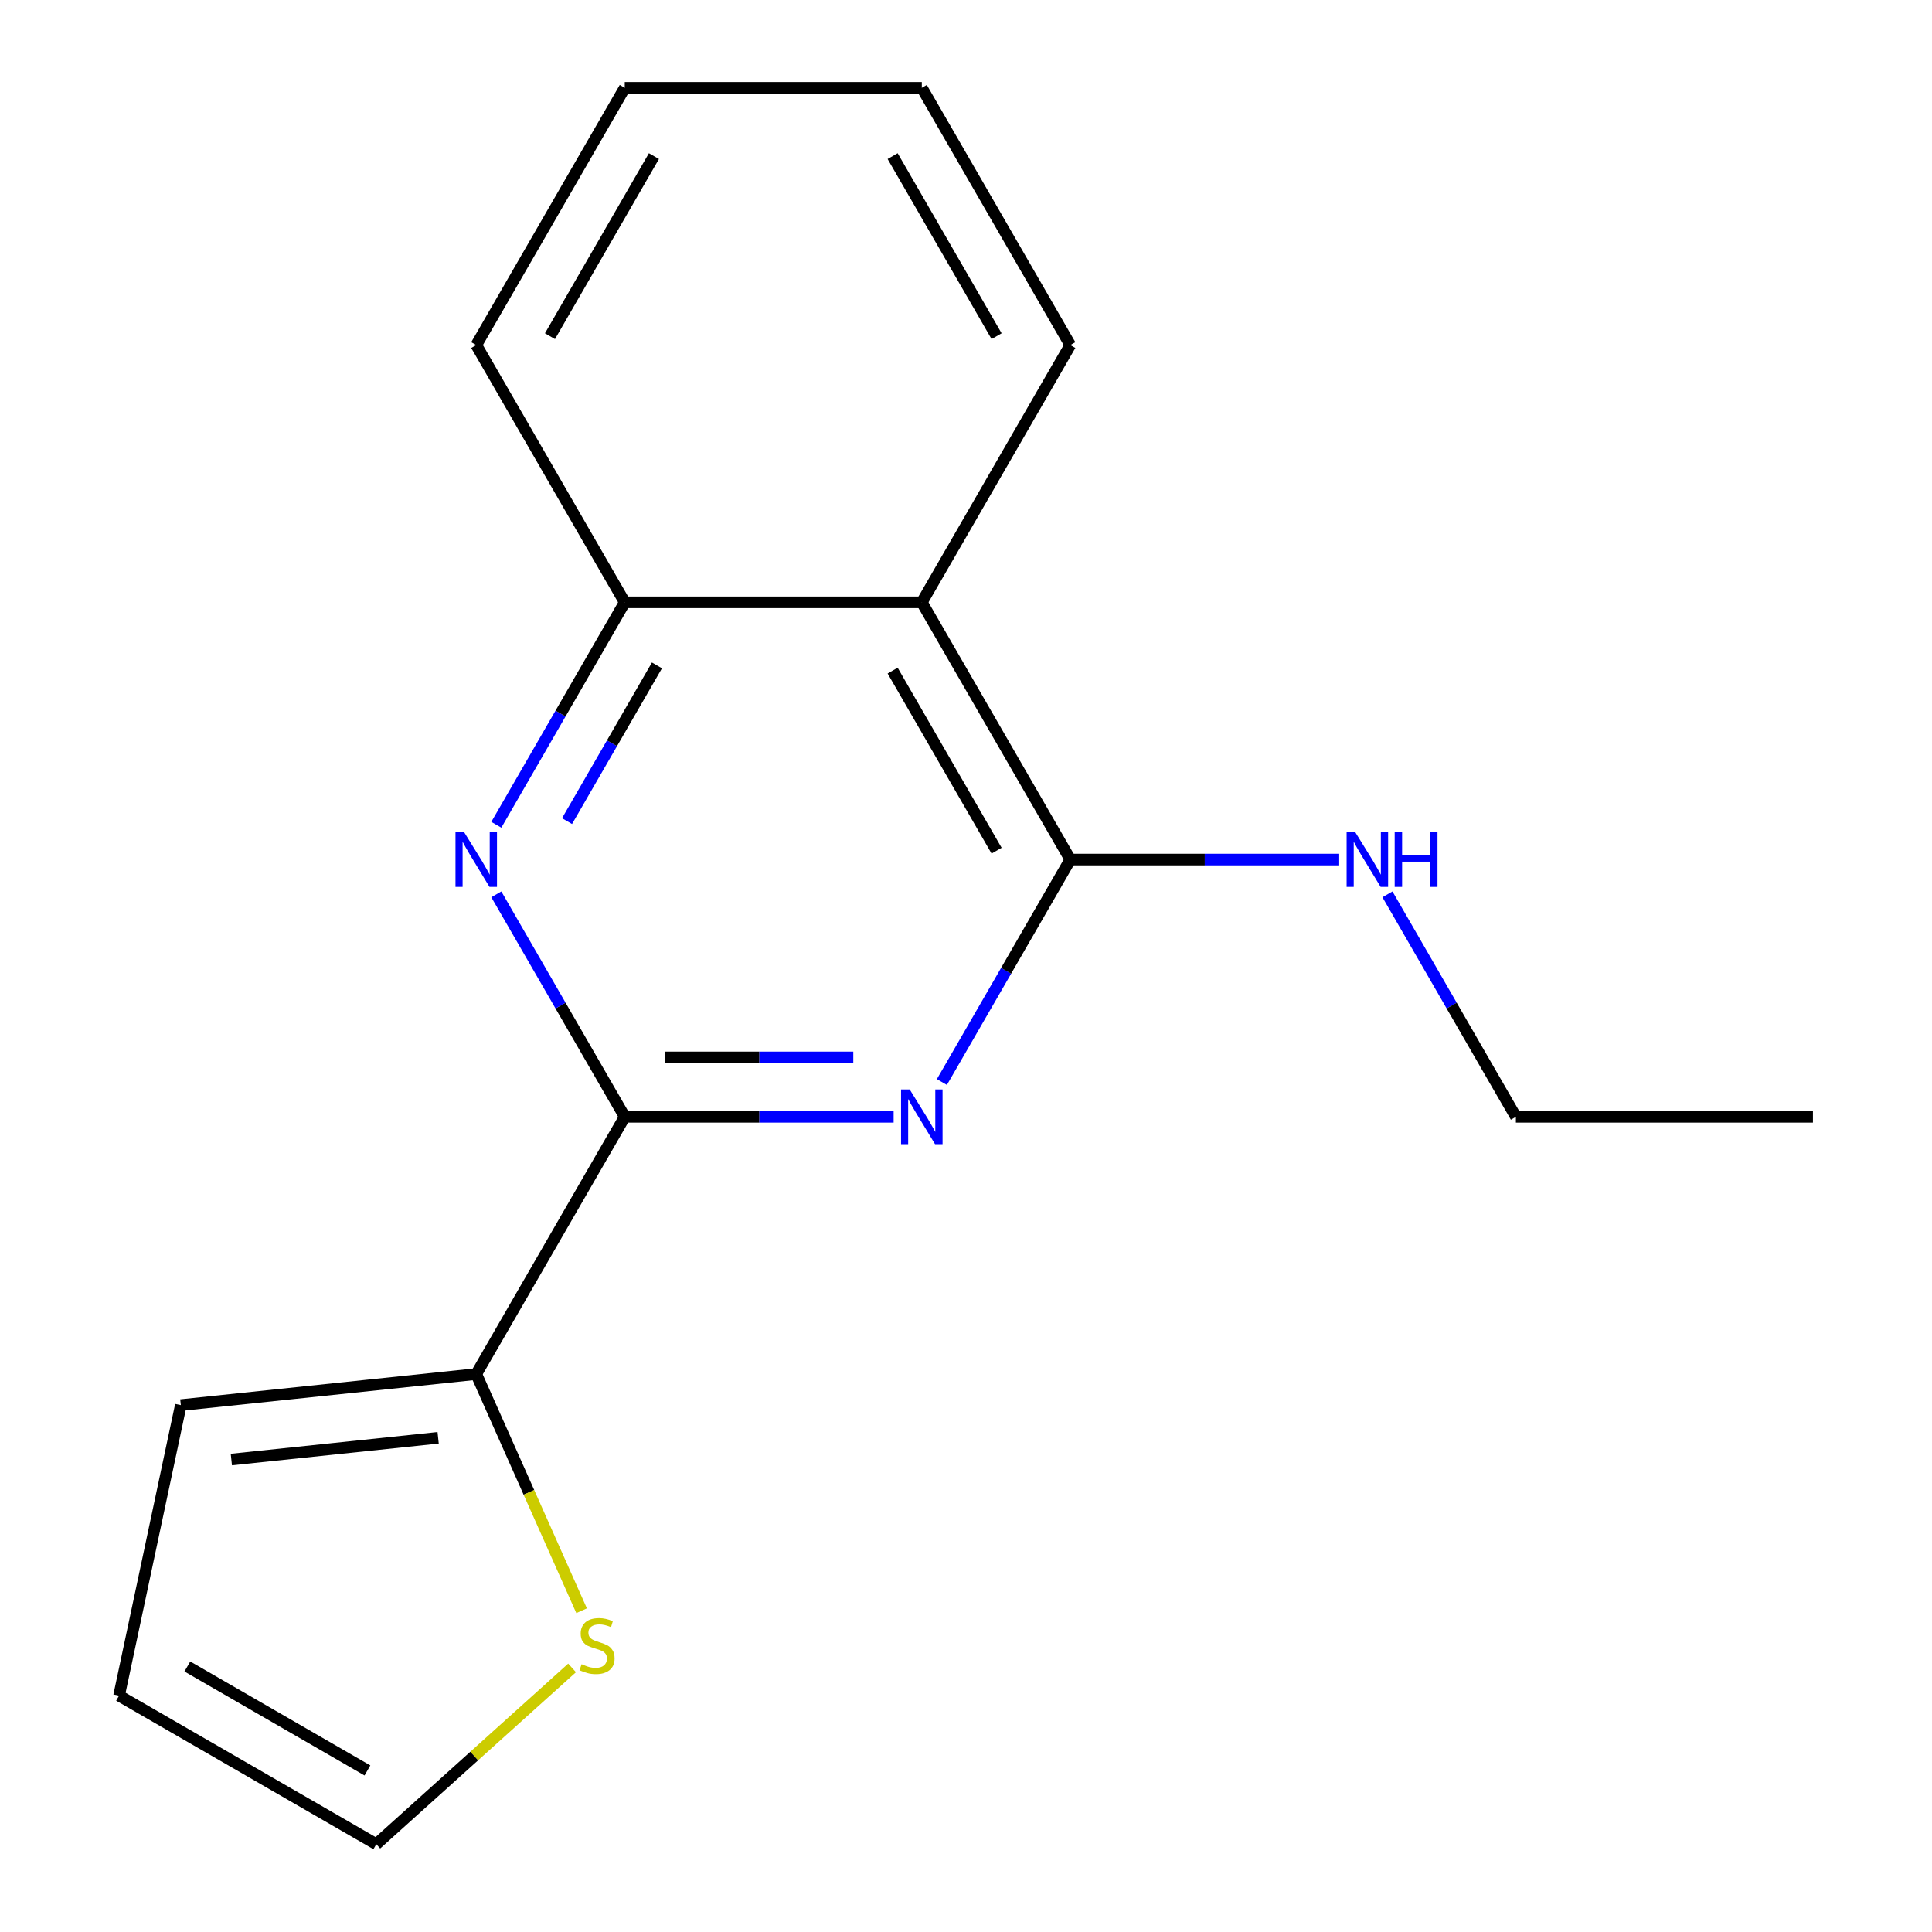<?xml version='1.0' encoding='iso-8859-1'?>
<svg version='1.1' baseProfile='full'
              xmlns='http://www.w3.org/2000/svg'
                      xmlns:rdkit='http://www.rdkit.org/xml'
                      xmlns:xlink='http://www.w3.org/1999/xlink'
                  xml:space='preserve'
width='1000px' height='1000px' viewBox='0 0 1000 1000'>
<!-- END OF HEADER -->
<rect style='opacity:1.0;fill:#FFFFFF;stroke:none' width='1000' height='1000' x='0' y='0'> </rect>
<path class='bond-0' d='M 462.541,578.059 L 392.958,578.059' style='fill:none;fill-rule:evenodd;stroke:#0000FF;stroke-width:6px;stroke-linecap:butt;stroke-linejoin:miter;stroke-opacity:1' />
<path class='bond-0' d='M 392.958,578.059 L 323.375,578.059' style='fill:none;fill-rule:evenodd;stroke:#000000;stroke-width:6px;stroke-linecap:butt;stroke-linejoin:miter;stroke-opacity:1' />
<path class='bond-0' d='M 441.666,547.309 L 392.958,547.309' style='fill:none;fill-rule:evenodd;stroke:#0000FF;stroke-width:6px;stroke-linecap:butt;stroke-linejoin:miter;stroke-opacity:1' />
<path class='bond-0' d='M 392.958,547.309 L 344.25,547.309' style='fill:none;fill-rule:evenodd;stroke:#000000;stroke-width:6px;stroke-linecap:butt;stroke-linejoin:miter;stroke-opacity:1' />
<path class='bond-1' d='M 487.519,560.055 L 520.759,502.481' style='fill:none;fill-rule:evenodd;stroke:#0000FF;stroke-width:6px;stroke-linecap:butt;stroke-linejoin:miter;stroke-opacity:1' />
<path class='bond-1' d='M 520.759,502.481 L 553.999,444.908' style='fill:none;fill-rule:evenodd;stroke:#000000;stroke-width:6px;stroke-linecap:butt;stroke-linejoin:miter;stroke-opacity:1' />
<path class='bond-2' d='M 323.375,578.059 L 290.135,520.485' style='fill:none;fill-rule:evenodd;stroke:#000000;stroke-width:6px;stroke-linecap:butt;stroke-linejoin:miter;stroke-opacity:1' />
<path class='bond-2' d='M 290.135,520.485 L 256.895,462.911' style='fill:none;fill-rule:evenodd;stroke:#0000FF;stroke-width:6px;stroke-linecap:butt;stroke-linejoin:miter;stroke-opacity:1' />
<path class='bond-4' d='M 323.375,578.059 L 246.5,711.21' style='fill:none;fill-rule:evenodd;stroke:#000000;stroke-width:6px;stroke-linecap:butt;stroke-linejoin:miter;stroke-opacity:1' />
<path class='bond-3' d='M 553.999,444.908 L 477.125,311.757' style='fill:none;fill-rule:evenodd;stroke:#000000;stroke-width:6px;stroke-linecap:butt;stroke-linejoin:miter;stroke-opacity:1' />
<path class='bond-3' d='M 515.838,440.31 L 462.026,347.104' style='fill:none;fill-rule:evenodd;stroke:#000000;stroke-width:6px;stroke-linecap:butt;stroke-linejoin:miter;stroke-opacity:1' />
<path class='bond-9' d='M 553.999,444.908 L 623.582,444.908' style='fill:none;fill-rule:evenodd;stroke:#000000;stroke-width:6px;stroke-linecap:butt;stroke-linejoin:miter;stroke-opacity:1' />
<path class='bond-9' d='M 623.582,444.908 L 693.165,444.908' style='fill:none;fill-rule:evenodd;stroke:#0000FF;stroke-width:6px;stroke-linecap:butt;stroke-linejoin:miter;stroke-opacity:1' />
<path class='bond-17' d='M 256.895,426.904 L 290.135,369.33' style='fill:none;fill-rule:evenodd;stroke:#0000FF;stroke-width:6px;stroke-linecap:butt;stroke-linejoin:miter;stroke-opacity:1' />
<path class='bond-17' d='M 290.135,369.33 L 323.375,311.757' style='fill:none;fill-rule:evenodd;stroke:#000000;stroke-width:6px;stroke-linecap:butt;stroke-linejoin:miter;stroke-opacity:1' />
<path class='bond-17' d='M 293.497,425.007 L 316.765,384.705' style='fill:none;fill-rule:evenodd;stroke:#0000FF;stroke-width:6px;stroke-linecap:butt;stroke-linejoin:miter;stroke-opacity:1' />
<path class='bond-17' d='M 316.765,384.705 L 340.033,344.404' style='fill:none;fill-rule:evenodd;stroke:#000000;stroke-width:6px;stroke-linecap:butt;stroke-linejoin:miter;stroke-opacity:1' />
<path class='bond-5' d='M 477.125,311.757 L 323.375,311.757' style='fill:none;fill-rule:evenodd;stroke:#000000;stroke-width:6px;stroke-linecap:butt;stroke-linejoin:miter;stroke-opacity:1' />
<path class='bond-11' d='M 477.125,311.757 L 553.999,178.606' style='fill:none;fill-rule:evenodd;stroke:#000000;stroke-width:6px;stroke-linecap:butt;stroke-linejoin:miter;stroke-opacity:1' />
<path class='bond-6' d='M 246.5,711.21 L 273.769,772.456' style='fill:none;fill-rule:evenodd;stroke:#000000;stroke-width:6px;stroke-linecap:butt;stroke-linejoin:miter;stroke-opacity:1' />
<path class='bond-6' d='M 273.769,772.456 L 301.038,833.703' style='fill:none;fill-rule:evenodd;stroke:#CCCC00;stroke-width:6px;stroke-linecap:butt;stroke-linejoin:miter;stroke-opacity:1' />
<path class='bond-7' d='M 246.5,711.21 L 93.593,727.281' style='fill:none;fill-rule:evenodd;stroke:#000000;stroke-width:6px;stroke-linecap:butt;stroke-linejoin:miter;stroke-opacity:1' />
<path class='bond-7' d='M 226.778,744.202 L 119.743,755.452' style='fill:none;fill-rule:evenodd;stroke:#000000;stroke-width:6px;stroke-linecap:butt;stroke-linejoin:miter;stroke-opacity:1' />
<path class='bond-12' d='M 323.375,311.757 L 246.5,178.606' style='fill:none;fill-rule:evenodd;stroke:#000000;stroke-width:6px;stroke-linecap:butt;stroke-linejoin:miter;stroke-opacity:1' />
<path class='bond-8' d='M 296.112,863.304 L 245.445,908.924' style='fill:none;fill-rule:evenodd;stroke:#CCCC00;stroke-width:6px;stroke-linecap:butt;stroke-linejoin:miter;stroke-opacity:1' />
<path class='bond-8' d='M 245.445,908.924 L 194.778,954.545' style='fill:none;fill-rule:evenodd;stroke:#000000;stroke-width:6px;stroke-linecap:butt;stroke-linejoin:miter;stroke-opacity:1' />
<path class='bond-10' d='M 93.593,727.281 L 61.627,877.671' style='fill:none;fill-rule:evenodd;stroke:#000000;stroke-width:6px;stroke-linecap:butt;stroke-linejoin:miter;stroke-opacity:1' />
<path class='bond-18' d='M 194.778,954.545 L 61.627,877.671' style='fill:none;fill-rule:evenodd;stroke:#000000;stroke-width:6px;stroke-linecap:butt;stroke-linejoin:miter;stroke-opacity:1' />
<path class='bond-18' d='M 190.18,916.384 L 96.974,862.572' style='fill:none;fill-rule:evenodd;stroke:#000000;stroke-width:6px;stroke-linecap:butt;stroke-linejoin:miter;stroke-opacity:1' />
<path class='bond-13' d='M 718.143,462.911 L 751.384,520.485' style='fill:none;fill-rule:evenodd;stroke:#0000FF;stroke-width:6px;stroke-linecap:butt;stroke-linejoin:miter;stroke-opacity:1' />
<path class='bond-13' d='M 751.384,520.485 L 784.624,578.059' style='fill:none;fill-rule:evenodd;stroke:#000000;stroke-width:6px;stroke-linecap:butt;stroke-linejoin:miter;stroke-opacity:1' />
<path class='bond-14' d='M 553.999,178.606 L 477.125,45.455' style='fill:none;fill-rule:evenodd;stroke:#000000;stroke-width:6px;stroke-linecap:butt;stroke-linejoin:miter;stroke-opacity:1' />
<path class='bond-14' d='M 515.838,174.008 L 462.026,80.802' style='fill:none;fill-rule:evenodd;stroke:#000000;stroke-width:6px;stroke-linecap:butt;stroke-linejoin:miter;stroke-opacity:1' />
<path class='bond-16' d='M 246.5,178.606 L 323.375,45.455' style='fill:none;fill-rule:evenodd;stroke:#000000;stroke-width:6px;stroke-linecap:butt;stroke-linejoin:miter;stroke-opacity:1' />
<path class='bond-16' d='M 284.662,174.008 L 338.474,80.802' style='fill:none;fill-rule:evenodd;stroke:#000000;stroke-width:6px;stroke-linecap:butt;stroke-linejoin:miter;stroke-opacity:1' />
<path class='bond-15' d='M 784.624,578.059 L 938.373,578.059' style='fill:none;fill-rule:evenodd;stroke:#000000;stroke-width:6px;stroke-linecap:butt;stroke-linejoin:miter;stroke-opacity:1' />
<path class='bond-19' d='M 477.125,45.455 L 323.375,45.455' style='fill:none;fill-rule:evenodd;stroke:#000000;stroke-width:6px;stroke-linecap:butt;stroke-linejoin:miter;stroke-opacity:1' />
<path  class='atom-0' d='M 470.865 563.899
L 480.145 578.899
Q 481.065 580.379, 482.545 583.059
Q 484.025 585.739, 484.105 585.899
L 484.105 563.899
L 487.865 563.899
L 487.865 592.219
L 483.985 592.219
L 474.025 575.819
Q 472.865 573.899, 471.625 571.699
Q 470.425 569.499, 470.065 568.819
L 470.065 592.219
L 466.385 592.219
L 466.385 563.899
L 470.865 563.899
' fill='#0000FF'/>
<path  class='atom-3' d='M 240.24 430.748
L 249.52 445.748
Q 250.44 447.228, 251.92 449.908
Q 253.4 452.588, 253.48 452.748
L 253.48 430.748
L 257.24 430.748
L 257.24 459.068
L 253.36 459.068
L 243.4 442.668
Q 242.24 440.748, 241 438.548
Q 239.8 436.348, 239.44 435.668
L 239.44 459.068
L 235.76 459.068
L 235.76 430.748
L 240.24 430.748
' fill='#0000FF'/>
<path  class='atom-7' d='M 301.036 861.387
Q 301.356 861.507, 302.676 862.067
Q 303.996 862.627, 305.436 862.987
Q 306.916 863.307, 308.356 863.307
Q 311.036 863.307, 312.596 862.027
Q 314.156 860.707, 314.156 858.427
Q 314.156 856.867, 313.356 855.907
Q 312.596 854.947, 311.396 854.427
Q 310.196 853.907, 308.196 853.307
Q 305.676 852.547, 304.156 851.827
Q 302.676 851.107, 301.596 849.587
Q 300.556 848.067, 300.556 845.507
Q 300.556 841.947, 302.956 839.747
Q 305.396 837.547, 310.196 837.547
Q 313.476 837.547, 317.196 839.107
L 316.276 842.187
Q 312.876 840.787, 310.316 840.787
Q 307.556 840.787, 306.036 841.947
Q 304.516 843.067, 304.556 845.027
Q 304.556 846.547, 305.316 847.467
Q 306.116 848.387, 307.236 848.907
Q 308.396 849.427, 310.316 850.027
Q 312.876 850.827, 314.396 851.627
Q 315.916 852.427, 316.996 854.067
Q 318.116 855.667, 318.116 858.427
Q 318.116 862.347, 315.476 864.467
Q 312.876 866.547, 308.516 866.547
Q 305.996 866.547, 304.076 865.987
Q 302.196 865.467, 299.956 864.547
L 301.036 861.387
' fill='#CCCC00'/>
<path  class='atom-10' d='M 701.489 430.748
L 710.769 445.748
Q 711.689 447.228, 713.169 449.908
Q 714.649 452.588, 714.729 452.748
L 714.729 430.748
L 718.489 430.748
L 718.489 459.068
L 714.609 459.068
L 704.649 442.668
Q 703.489 440.748, 702.249 438.548
Q 701.049 436.348, 700.689 435.668
L 700.689 459.068
L 697.009 459.068
L 697.009 430.748
L 701.489 430.748
' fill='#0000FF'/>
<path  class='atom-10' d='M 721.889 430.748
L 725.729 430.748
L 725.729 442.788
L 740.209 442.788
L 740.209 430.748
L 744.049 430.748
L 744.049 459.068
L 740.209 459.068
L 740.209 445.988
L 725.729 445.988
L 725.729 459.068
L 721.889 459.068
L 721.889 430.748
' fill='#0000FF'/>
</svg>
